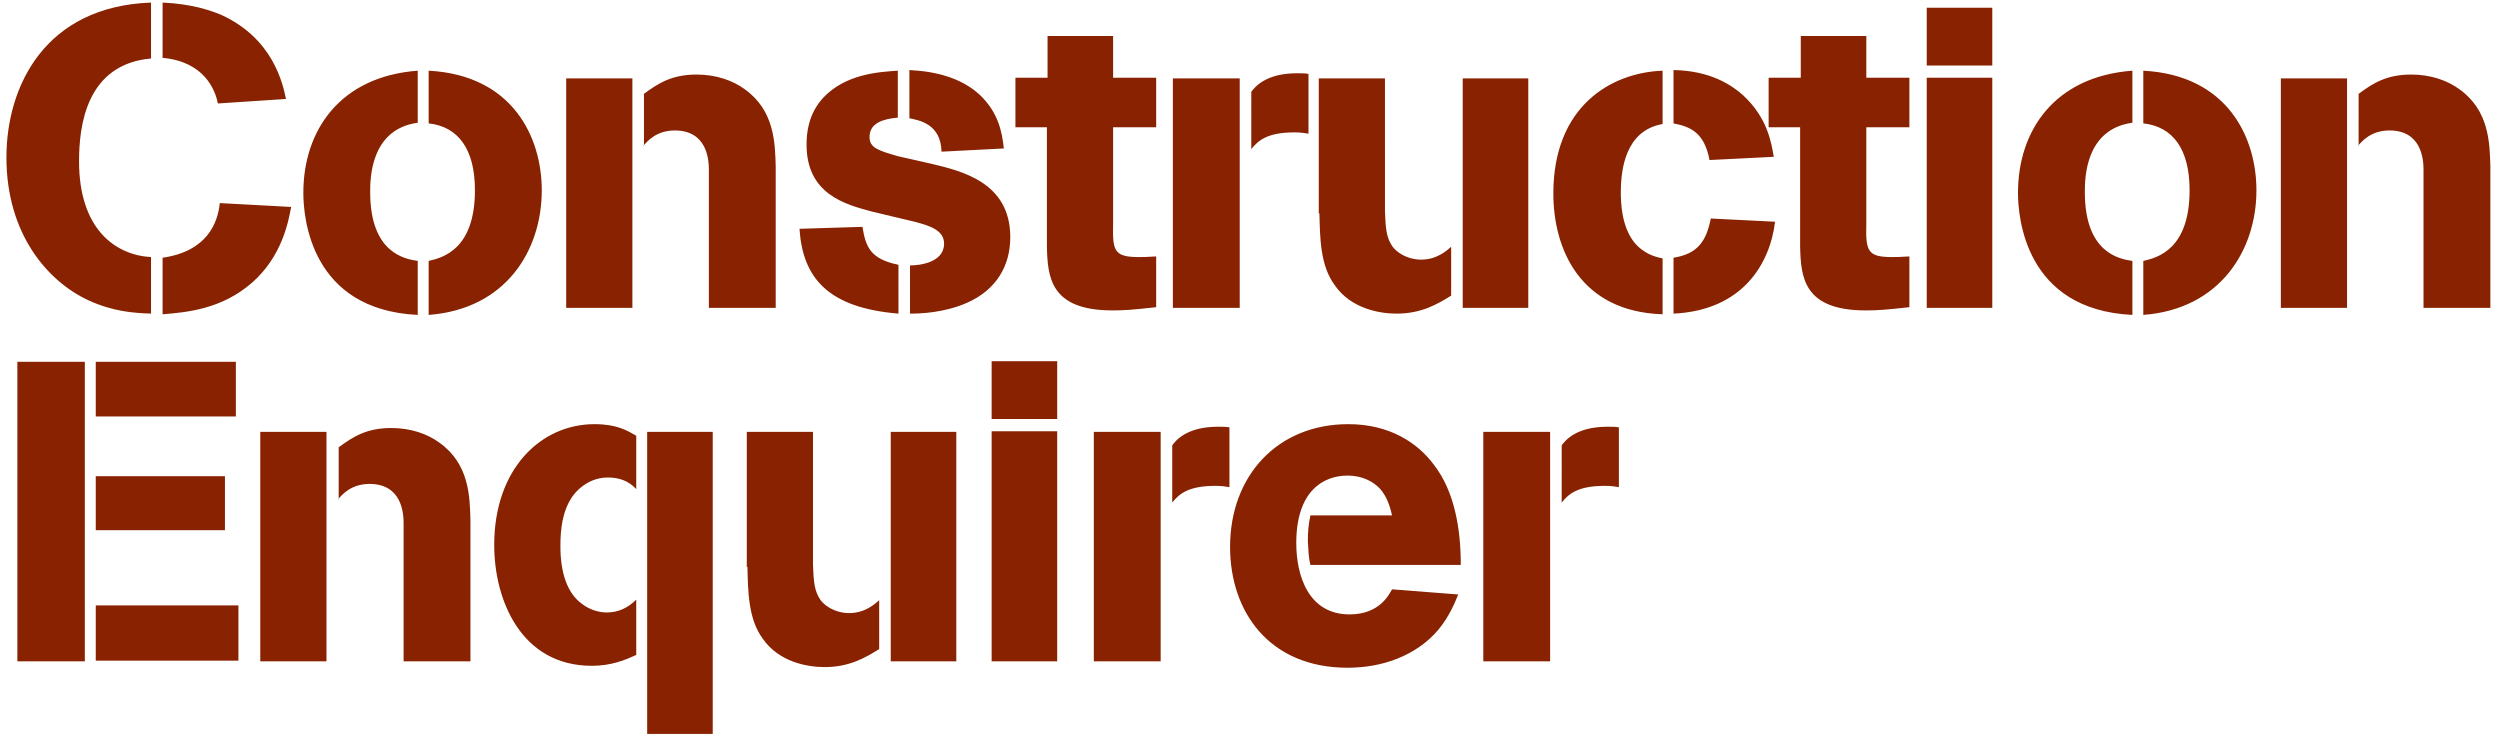 <?xml version="1.0" encoding="utf-8"?>
<!-- Generator: Adobe Illustrator 19.1.0, SVG Export Plug-In . SVG Version: 6.00 Build 0)  -->
<!DOCTYPE svg PUBLIC "-//W3C//DTD SVG 1.1//EN" "http://www.w3.org/Graphics/SVG/1.1/DTD/svg11.dtd">
<svg version="1.1" id="Layer_1" xmlns="http://www.w3.org/2000/svg" xmlns:xlink="http://www.w3.org/1999/xlink" x="0px" y="0px"
	 viewBox="0 0 389 116.3" style="enable-background:new 0 0 389 116.3;" xml:space="preserve">
<style type="text/css">
	.st0{fill:#882200;}
</style>
<g>
	<path class="st0" d="M243,78.2c1.1-1.4,2.6-2.6,6.7-2.6c1.1,0,1.5,0.1,2.2,0.2v-9.3c-0.5-0.1-1.1-0.1-1.8-0.1
		c-4.9,0-6.6,2.2-7.1,2.9V78.2z M241.2,67.2h-10.4v35.7h10.4V67.2z M216.6,91.7c-0.5,0.9-2,3.9-6.6,3.9c-6.4,0-8.3-6-8.3-11.1
		c0-8.1,4.2-10.5,8-10.5c2.2,0,4.2,0.9,5.4,2.5c0.5,0.7,1.1,1.8,1.5,3.7h-12.7c-0.3,1.4-0.4,2.6-0.4,4c0.1,1.5,0.1,2.5,0.4,3.7h23.4
		c0-5.7-1-11.5-4.2-15.6c-2.6-3.5-7-6.3-13.3-6.3c-11,0-18.4,8-18.4,19.1c0,10.1,6.1,18.8,18.3,18.8c5.3,0,10.6-1.8,14.1-5.9
		c1.8-2.2,2.6-4.3,3.1-5.5L216.6,91.7z M182.4,78.2c1.1-1.4,2.6-2.6,6.7-2.6c1.1,0,1.5,0.1,2.2,0.2v-9.3c-0.5-0.1-1.1-0.1-1.8-0.1
		c-4.9,0-6.6,2.2-7.1,2.9V78.2z M180.6,67.2h-10.4v35.7h10.4V67.2z M164.5,56.2h-10.2v9h10.2V56.2z M164.5,67.1h-10.2v35.8h10.2
		V67.1z M148.8,67.2h-10.2v35.7h10.2V67.2z M116.3,88.2c0.1,3.8,0.1,8.1,2.4,11.2c2.5,3.6,6.9,4.4,9.6,4.4c3.9,0,6.4-1.5,8.5-2.8
		v-7.6c-0.7,0.6-2.2,2-4.7,2c-1.3,0-3.2-0.5-4.4-2c-1-1.4-1.1-2.9-1.2-5.5V67.2h-10.3V88.2z M110.9,67.2h-10.2v47h10.2V67.2z
		 M99,93.3c-1.3,1.3-2.8,2-4.6,2c-1.2,0-2.6-0.4-3.8-1.3c-2.4-1.7-3.4-5-3.4-9c0-2.7,0.3-5.5,1.9-7.8c1.1-1.5,3-2.9,5.5-2.9
		c1.7,0,3.2,0.5,4.4,1.8v-8.3c-1.4-0.8-3-1.8-6.5-1.8c-8.3,0-15.6,6.9-15.6,18.8c0,8.6,4.2,18.8,15.2,18.8c3,0,5.2-0.9,6.9-1.7V93.3
		z M52.6,77.7c0.6-0.7,2-2.4,4.9-2.4c5,0,5.3,4.5,5.3,6.1v21.5h10.4v-22c-0.1-3.7-0.2-8.7-4.8-12c-1.9-1.4-4.5-2.3-7.5-2.3
		c-3.8,0-5.9,1.3-8.2,3V77.7z M50.8,67.2H40.5v35.7h10.3V67.2z M35,74.1H14.9v8.4H35V74.1z M36.7,56.3H14.9v8.5h21.8V56.3z
		 M37.2,94.2H14.9v8.6h22.2V94.2z M13.1,56.3H2.7v46.6h10.5V56.3z"/>
	<path class="st0" d="M366.9,22.7c0.6-0.7,2-2.4,4.9-2.4c5,0,5.3,4.5,5.3,6.1v21.5h10.4v-22c-0.1-3.7-0.2-8.7-4.8-12
		c-1.9-1.4-4.5-2.3-7.5-2.3c-3.8,0-5.9,1.3-8.2,3V22.7z M365.2,12.2h-10.3v35.7h10.3V12.2z M333.5,49c11.9-0.9,17.6-10,17.6-19.4
		c0-8.1-4.4-17.9-17.6-18.6v8.2c4.6,0.5,7.2,4,7.2,10.4c0,9.2-5,10.5-7.2,11V49z M331.8,40.6c-2.1-0.3-7.4-1.3-7.4-10.7
		c0-2,0-9.8,7.4-10.8V11c-12.1,0.9-17.8,9.3-17.8,19c0,3.8,1.1,18.2,17.8,19V40.6z M310,1.2h-10.2v9H310V1.2z M310,12.1h-10.2v35.8
		H310V12.1z M280.1,19.8v18.5c0.1,4.8,0.5,10,10.2,10c2,0,3.1-0.1,6.8-0.5v-7.9c-1.6,0.1-2,0.1-2.7,0.1c-3.9,0-4.1-1-4-5.3V19.8h6.7
		v-7.7h-6.7V5.6h-10.2v6.5h-5v7.7H280.1z M276,24.4c-0.4-2.3-1-6.1-4.8-9.6c-1.8-1.6-5.1-3.8-10.8-3.9v8.3c2.6,0.5,4.8,1.4,5.6,5.7
		L276,24.4z M260.4,48.8c10.7-0.5,15-7.7,15.8-14.3l-10-0.5c-0.7,3.5-2,5.5-5.8,6.1V48.8z M258.7,40.2c-1.1-0.2-3-0.7-4.5-2.6
		c-1.9-2.5-2-6.1-2-7.7c0-3.5,0.7-9.6,6.5-10.6V11c-8.1,0.3-17,5.6-17,19.1c0,8.7,4.2,18.4,17,18.8V40.2z M237.8,12.2h-10.2v35.7
		h10.2V12.2z M205.3,33.2c0.1,3.8,0.1,8.1,2.4,11.2c2.5,3.6,6.9,4.4,9.6,4.4c3.9,0,6.4-1.5,8.5-2.8v-7.6c-0.7,0.6-2.2,2-4.7,2
		c-1.3,0-3.2-0.5-4.4-2c-1-1.4-1.1-2.9-1.2-5.5V12.2h-10.3V33.2z M194.7,23.2c1.1-1.4,2.6-2.6,6.7-2.6c1.1,0,1.5,0.1,2.2,0.2v-9.3
		c-0.5-0.1-1.1-0.1-1.8-0.1c-4.9,0-6.6,2.2-7.1,2.9V23.2z M192.9,12.2h-10.4v35.7h10.4V12.2z M162.9,19.8v18.5
		c0.1,4.8,0.5,10,10.2,10c2,0,3.1-0.1,6.8-0.5v-7.9c-1.6,0.1-2,0.1-2.7,0.1c-3.9,0-4.1-1-4-5.3V19.8h6.7v-7.7h-6.7V5.6h-10.2v6.5h-5
		v7.7H162.9z M156.2,23.1c-0.3-2.7-0.9-5.6-3.7-8.3c-2.9-2.7-6.9-3.7-11-3.9v7.5c1.4,0.3,4.9,0.8,5,5.2L156.2,23.1z M142.3,34.5
		c2.3,0.6,4.6,1.3,4.6,3.4c0,3-3.9,3.4-5.3,3.4v7.5c1.5,0,5.3-0.1,8.9-1.7c4.5-2,6.7-5.7,6.7-10.2c0-8.6-7.7-10.3-12.2-11.4
		l-5.3-1.2c-3.1-0.9-4.4-1.3-4.4-3c0-2.2,2.2-2.8,4.4-3V11c-3,0.2-8.1,0.5-11.6,4.2c-2.3,2.5-2.6,5.4-2.6,7.3c0,7.7,6,9.3,10.1,10.4
		L142.3,34.5z M139.8,41.2c-4.4-0.9-5.1-2.8-5.6-5.9l-9.8,0.3c0.5,7.7,4.5,12.3,15.4,13.2V41.2z M100.1,22.7c0.6-0.7,2-2.4,4.9-2.4
		c5,0,5.3,4.5,5.3,6.1v21.5h10.4v-22c-0.1-3.7-0.2-8.7-4.8-12c-1.9-1.4-4.5-2.3-7.5-2.3c-3.8,0-5.9,1.3-8.2,3V22.7z M98.4,12.2H88.1
		v35.7h10.3V12.2z M66.7,49c12-0.9,17.6-10,17.6-19.4c0-8.1-4.4-17.9-17.6-18.6v8.2c4.6,0.5,7.2,4,7.2,10.4c0,9.2-5,10.5-7.2,11V49z
		 M65,40.6c-2.1-0.3-7.4-1.3-7.4-10.7c0-2,0-9.8,7.4-10.8V11c-12.1,0.9-17.8,9.3-17.8,19c0,3.8,1.1,18.2,17.8,19V40.6z M34.2,31.6
		c-0.3,3-1.9,7.5-8.9,8.5v8.8c3.8-0.3,9.2-0.8,13.9-4.9c4.7-4.1,5.7-9.6,6.1-11.8L34.2,31.6z M44.5,15.4C44,13,42.5,6,34.4,2.3
		c-1.7-0.7-4.6-1.7-9.1-1.9v8.6c6.5,0.6,8.2,5,8.6,7.1L44.5,15.4z M23.5,40c-5.5-0.3-11.2-4.3-11.2-14.9c0-5.5,1.1-15.1,11.2-16V0.4
		C7,1,1,13.4,1,24.5c0,11.8,6.3,19.2,12.7,22.2c3.9,1.8,7.1,2,9.8,2.1V40z"/>
</g>
</svg>

